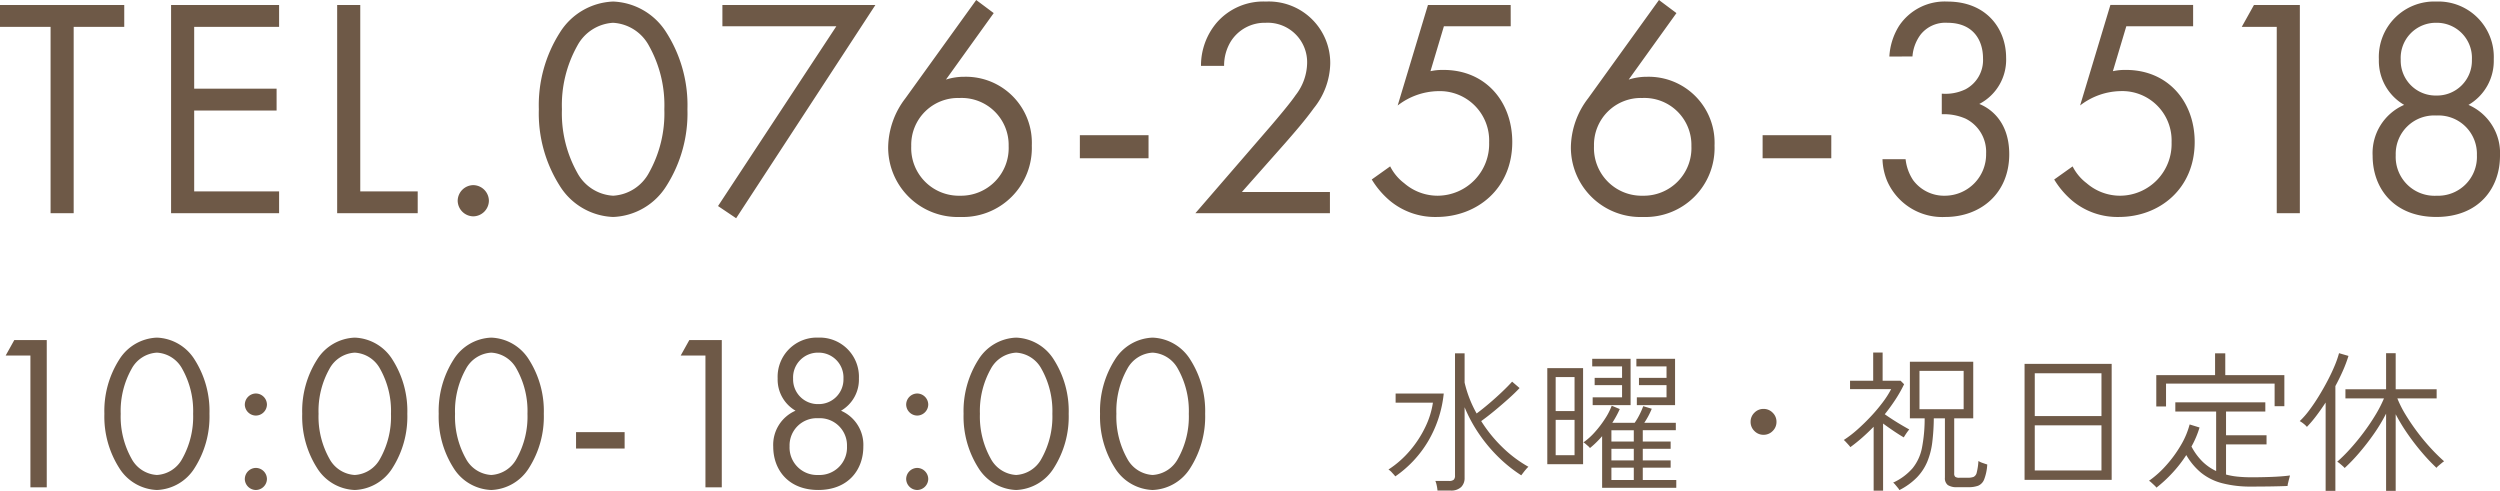 <svg xmlns="http://www.w3.org/2000/svg" width="328.328" height="64.463" viewBox="0 0 328.328 64.463">
  <g id="グループ_147" data-name="グループ 147" transform="translate(-494.392 -35.997)">
    <path id="パス_390" data-name="パス 390" d="M-315.29-24.477v-2.87h-16.318v2.87h6.642V0h3.034V-24.477Zm20.336-2.87H-309.14V0h14.186V-2.87h-11.152V-13.489h10.824v-2.87h-10.824v-8.118h11.152Zm7.626,0V0h10.578V-2.87h-7.544V-27.347ZM-271.5-1.64a2.083,2.083,0,0,0,2.05,2.05,2.083,2.083,0,0,0,2.05-2.05,2.083,2.083,0,0,0-2.05-2.05A2.083,2.083,0,0,0-271.5-1.64ZM-251.084.492a8.631,8.631,0,0,0,7.011-4.1,17.759,17.759,0,0,0,2.747-10.045A17.759,17.759,0,0,0-244.073-23.7a8.631,8.631,0,0,0-7.011-4.1,8.631,8.631,0,0,0-7.011,4.1,17.759,17.759,0,0,0-2.747,10.045A17.759,17.759,0,0,0-258.1-3.608,8.631,8.631,0,0,0-251.084.492Zm0-25.5a5.708,5.708,0,0,1,4.715,3.034,15.955,15.955,0,0,1,2.009,8.323,15.955,15.955,0,0,1-2.009,8.323A5.708,5.708,0,0,1-251.084-2.3,5.708,5.708,0,0,1-255.8-5.33a15.955,15.955,0,0,1-2.009-8.323,15.955,15.955,0,0,1,2.009-8.323A5.708,5.708,0,0,1-251.084-25.01ZM-237.308-.943l2.378,1.6,18.286-28h-20.09v2.788h14.965ZM-203.4-28l-9.307,12.915a10.785,10.785,0,0,0-2.255,6.273A9.131,9.131,0,0,0-205.492.492,9.067,9.067,0,0,0-196.1-8.9a8.66,8.66,0,0,0-8.856-9.02,7.857,7.857,0,0,0-2.419.369l6.273-8.733ZM-205.533-2.3a6.258,6.258,0,0,1-6.4-6.519,6.151,6.151,0,0,1,6.355-6.314,6.172,6.172,0,0,1,6.437,6.314A6.258,6.258,0,0,1-205.533-2.3Zm15.744-4.92h9.02V-10.25h-9.02ZM-156.948,0V-2.788H-168.51l5.7-6.437c1.107-1.271,2.583-2.952,3.731-4.551a9.653,9.653,0,0,0,2.173-5.863,8.073,8.073,0,0,0-8.446-8.159,8.106,8.106,0,0,0-6.478,2.788,8.712,8.712,0,0,0-2.05,5.658h3.034a6.068,6.068,0,0,1,.9-3.239,5.259,5.259,0,0,1,4.551-2.419,5.179,5.179,0,0,1,5.453,5.33,7.043,7.043,0,0,1-1.517,4.182c-.656.984-2.5,3.157-3.2,3.977L-174.619,0Zm23.739-27.347h-10.865l-3.977,13.2a8.929,8.929,0,0,1,5.289-1.886,6.482,6.482,0,0,1,6.724,6.724A6.794,6.794,0,0,1-142.762-2.3a6.709,6.709,0,0,1-4.428-1.64,6.36,6.36,0,0,1-1.845-2.214l-2.419,1.722a11.383,11.383,0,0,0,2.378,2.788A9.27,9.27,0,0,0-142.967.492C-137.6.492-133-3.239-133-9.348c0-5.33-3.526-9.471-9.02-9.471a7.445,7.445,0,0,0-1.722.164l1.763-5.9h8.774ZM-113.734-28l-9.307,12.915A10.785,10.785,0,0,0-125.3-8.815,9.131,9.131,0,0,0-115.825.492,9.067,9.067,0,0,0-106.436-8.9a8.66,8.66,0,0,0-8.856-9.02,7.857,7.857,0,0,0-2.419.369l6.273-8.733ZM-115.866-2.3a6.258,6.258,0,0,1-6.4-6.519,6.151,6.151,0,0,1,6.355-6.314,6.172,6.172,0,0,1,6.437,6.314A6.258,6.258,0,0,1-115.866-2.3Zm15.744-4.92h9.02V-10.25h-9.02Zm19.68-13.366a5.476,5.476,0,0,1,1.066-2.87A4.15,4.15,0,0,1-75.85-25.01c3.362,0,4.674,2.255,4.674,4.674a4.335,4.335,0,0,1-2.3,4.059,6.063,6.063,0,0,1-3.116.574V-13a7.046,7.046,0,0,1,3.116.574,4.855,4.855,0,0,1,2.706,4.592A5.426,5.426,0,0,1-76.137-2.3a5.06,5.06,0,0,1-4.223-2.05,6.137,6.137,0,0,1-.984-2.747h-3.034a8.024,8.024,0,0,0,.615,2.87A7.9,7.9,0,0,0-76.137.492c4.674,0,8.405-3.116,8.405-8.241,0-4.715-2.993-6.232-3.936-6.6a6.541,6.541,0,0,0,3.526-6.068c0-3.772-2.542-7.38-7.708-7.38a7.2,7.2,0,0,0-6.355,3.2,8.46,8.46,0,0,0-1.271,4.018Zm36.859-6.765H-54.448l-3.977,13.2a8.929,8.929,0,0,1,5.289-1.886,6.482,6.482,0,0,1,6.724,6.724A6.794,6.794,0,0,1-53.136-2.3a6.709,6.709,0,0,1-4.428-1.64A6.36,6.36,0,0,1-59.409-6.15l-2.419,1.722A11.383,11.383,0,0,0-59.45-1.64,9.27,9.27,0,0,0-53.341.492c5.371,0,9.963-3.731,9.963-9.84,0-5.33-3.526-9.471-9.02-9.471a7.445,7.445,0,0,0-1.722.164l1.763-5.9h8.774ZM-32.6,0h3.034V-27.347h-6.027l-1.6,2.87H-32.6ZM-7.421-14.227A6.678,6.678,0,0,0-4.1-20.213,7.277,7.277,0,0,0-11.644-27.8a7.277,7.277,0,0,0-7.544,7.585,6.678,6.678,0,0,0,3.321,5.986,6.9,6.9,0,0,0-4.141,6.683c0,4.264,2.788,8.036,8.364,8.036S-3.28-3.28-3.28-7.544A6.9,6.9,0,0,0-7.421-14.227Zm-4.223-1.23a4.581,4.581,0,0,1-4.674-4.715,4.611,4.611,0,0,1,4.674-4.838A4.611,4.611,0,0,1-6.97-20.172,4.581,4.581,0,0,1-11.644-15.457Zm0,13.161a5.1,5.1,0,0,1-5.33-5.33,5.049,5.049,0,0,1,5.33-5.207,5.049,5.049,0,0,1,5.33,5.207A5.1,5.1,0,0,1-11.644-2.3Z" transform="translate(826 64)" fill="#6e5947"/>
    <path id="パス_391" data-name="パス 391" d="M-155.614,0h2.146V-19.343h-4.263l-1.131,2.03h3.248ZM-139,.348a6.1,6.1,0,0,0,4.959-2.9,12.561,12.561,0,0,0,1.943-7.105,12.561,12.561,0,0,0-1.943-7.105,6.1,6.1,0,0,0-4.959-2.9,6.1,6.1,0,0,0-4.959,2.9A12.561,12.561,0,0,0-145.9-9.657a12.561,12.561,0,0,0,1.943,7.105A6.1,6.1,0,0,0-139,.348Zm0-18.038a4.037,4.037,0,0,1,3.335,2.146,11.285,11.285,0,0,1,1.421,5.887,11.285,11.285,0,0,1-1.421,5.887A4.037,4.037,0,0,1-139-1.624a4.037,4.037,0,0,1-3.335-2.146,11.285,11.285,0,0,1-1.421-5.887,11.285,11.285,0,0,1,1.421-5.887A4.037,4.037,0,0,1-139-17.69Zm11.542,6.815A1.473,1.473,0,0,0-126-9.425a1.473,1.473,0,0,0,1.45-1.45,1.473,1.473,0,0,0-1.45-1.45A1.473,1.473,0,0,0-127.455-10.875Zm0,9.773A1.473,1.473,0,0,0-126,.348a1.473,1.473,0,0,0,1.45-1.45A1.473,1.473,0,0,0-126-2.552,1.473,1.473,0,0,0-127.455-1.1Zm14.442,1.45a6.1,6.1,0,0,0,4.959-2.9,12.561,12.561,0,0,0,1.943-7.105,12.561,12.561,0,0,0-1.943-7.105,6.1,6.1,0,0,0-4.959-2.9,6.1,6.1,0,0,0-4.959,2.9,12.561,12.561,0,0,0-1.943,7.105,12.561,12.561,0,0,0,1.943,7.105A6.1,6.1,0,0,0-113.013.348Zm0-18.038a4.037,4.037,0,0,1,3.335,2.146,11.285,11.285,0,0,1,1.421,5.887,11.285,11.285,0,0,1-1.421,5.887,4.037,4.037,0,0,1-3.335,2.146,4.037,4.037,0,0,1-3.335-2.146,11.285,11.285,0,0,1-1.421-5.887,11.285,11.285,0,0,1,1.421-5.887A4.037,4.037,0,0,1-113.013-17.69ZM-95.091.348a6.1,6.1,0,0,0,4.959-2.9,12.561,12.561,0,0,0,1.943-7.105,12.561,12.561,0,0,0-1.943-7.105,6.1,6.1,0,0,0-4.959-2.9,6.1,6.1,0,0,0-4.959,2.9,12.561,12.561,0,0,0-1.943,7.105,12.561,12.561,0,0,0,1.943,7.105A6.1,6.1,0,0,0-95.091.348Zm0-18.038a4.037,4.037,0,0,1,3.335,2.146,11.285,11.285,0,0,1,1.421,5.887A11.285,11.285,0,0,1-91.756-3.77a4.037,4.037,0,0,1-3.335,2.146A4.037,4.037,0,0,1-98.426-3.77a11.285,11.285,0,0,1-1.421-5.887,11.285,11.285,0,0,1,1.421-5.887A4.037,4.037,0,0,1-95.091-17.69ZM-83.955-5.1h6.38V-7.25h-6.38ZM-66.961,0h2.146V-19.343h-4.263l-1.131,2.03h3.248Zm17.806-10.063A4.724,4.724,0,0,0-46.806-14.3a5.147,5.147,0,0,0-5.336-5.365A5.147,5.147,0,0,0-57.478-14.3a4.724,4.724,0,0,0,2.349,4.234,4.882,4.882,0,0,0-2.929,4.727c0,3.016,1.972,5.684,5.916,5.684s5.916-2.668,5.916-5.684A4.882,4.882,0,0,0-49.155-10.063Zm-2.987-.87a3.24,3.24,0,0,1-3.306-3.335,3.261,3.261,0,0,1,3.306-3.422,3.261,3.261,0,0,1,3.306,3.422A3.24,3.24,0,0,1-52.142-10.933Zm0,9.309a3.608,3.608,0,0,1-3.77-3.77,3.571,3.571,0,0,1,3.77-3.683,3.571,3.571,0,0,1,3.77,3.683A3.608,3.608,0,0,1-52.142-1.624ZM-40.6-10.875a1.473,1.473,0,0,0,1.45,1.45,1.473,1.473,0,0,0,1.45-1.45,1.473,1.473,0,0,0-1.45-1.45A1.473,1.473,0,0,0-40.6-10.875Zm0,9.773A1.473,1.473,0,0,0-39.15.348,1.473,1.473,0,0,0-37.7-1.1a1.473,1.473,0,0,0-1.45-1.45A1.473,1.473,0,0,0-40.6-1.1ZM-26.158.348a6.1,6.1,0,0,0,4.959-2.9,12.561,12.561,0,0,0,1.943-7.105A12.561,12.561,0,0,0-21.2-16.762a6.1,6.1,0,0,0-4.959-2.9,6.1,6.1,0,0,0-4.959,2.9A12.561,12.561,0,0,0-33.06-9.657a12.561,12.561,0,0,0,1.943,7.105A6.1,6.1,0,0,0-26.158.348Zm0-18.038a4.037,4.037,0,0,1,3.335,2.146A11.285,11.285,0,0,1-21.4-9.657,11.285,11.285,0,0,1-22.823-3.77a4.037,4.037,0,0,1-3.335,2.146A4.037,4.037,0,0,1-29.493-3.77a11.285,11.285,0,0,1-1.421-5.887,11.285,11.285,0,0,1,1.421-5.887A4.037,4.037,0,0,1-26.158-17.69ZM-8.236.348a6.1,6.1,0,0,0,4.959-2.9A12.561,12.561,0,0,0-1.334-9.657a12.561,12.561,0,0,0-1.943-7.105,6.1,6.1,0,0,0-4.959-2.9,6.1,6.1,0,0,0-4.959,2.9,12.561,12.561,0,0,0-1.943,7.105,12.561,12.561,0,0,0,1.943,7.105A6.1,6.1,0,0,0-8.236.348Zm0-18.038A4.037,4.037,0,0,1-4.9-15.544,11.285,11.285,0,0,1-3.48-9.657,11.285,11.285,0,0,1-4.9-3.77,4.037,4.037,0,0,1-8.236-1.624,4.037,4.037,0,0,1-11.571-3.77a11.285,11.285,0,0,1-1.421-5.887,11.285,11.285,0,0,1,1.421-5.887A4.037,4.037,0,0,1-8.236-17.69Z" transform="translate(654 100)" fill="#6e5947"/>
    <path id="パス_392" data-name="パス 392" d="M-132.82,1.42a5,5,0,0,0-.1-.66,2.979,2.979,0,0,0-.18-.6h1.8a.893.893,0,0,0,.61-.16.718.718,0,0,0,.17-.54V-16.6h1.26v3.84a15.317,15.317,0,0,0,1.58,4.06q.78-.58,1.65-1.32t1.67-1.5q.8-.76,1.34-1.36l.98.84q-.6.64-1.46,1.41t-1.79,1.54q-.93.77-1.79,1.39a18.383,18.383,0,0,0,2.79,3.44,16.241,16.241,0,0,0,3.41,2.56,2.751,2.751,0,0,0-.3.31q-.2.23-.38.47t-.26.34a18.466,18.466,0,0,1-2.95-2.35,20.189,20.189,0,0,1-2.56-3.04,19.246,19.246,0,0,1-1.93-3.55V-.24a1.643,1.643,0,0,1-.45,1.2,1.9,1.9,0,0,1-1.41.46Zm-5.54-1.86q-.12-.16-.43-.49a2.072,2.072,0,0,0-.47-.41,12.934,12.934,0,0,0,2.83-2.49,14.189,14.189,0,0,0,2.01-3.09,11.055,11.055,0,0,0,1-3.2h-4.9v-1.2H-132a15.409,15.409,0,0,1-2.03,6.23A14.721,14.721,0,0,1-138.36-.44Zm27.16,1.5V-5.72q-.38.44-.79.84t-.81.72a1.025,1.025,0,0,0-.22-.24q-.18-.16-.37-.32a.893.893,0,0,0-.27-.18,8.547,8.547,0,0,0,1.52-1.37,13.6,13.6,0,0,0,1.35-1.78,8.41,8.41,0,0,0,.85-1.67l1.06.44a13.547,13.547,0,0,1-.98,1.8h2.94a8.248,8.248,0,0,0,.64-1.08,10.265,10.265,0,0,0,.48-1.1l1.12.34a10.227,10.227,0,0,1-.98,1.84h4.14v.98h-4.34v1.48h3.66v.96h-3.66v1.52h3.66v.96h-3.66V.04h4.4V1.06Zm-7.2-3.1V-14.66h4.7V-2.04Zm11.76-7.76v-1.02h3.9v-1.6h-3.62v-.96h3.62v-1.5h-3.96v-1h5.08V-9.8Zm-5.8,0v-1.02h3.86v-1.6h-3.6v-.96h3.6v-1.5h-3.92v-1h5.04V-9.8Zm-4.86,6.58h2.48V-7.86h-2.48Zm0-5.8h2.48v-4.46h-2.48Zm7.32,9.06h2.94V-1.58h-2.94Zm0-2.58h2.94V-4.06h-2.94Zm0-2.48h2.94V-6.5h-2.94ZM-90-5.9a1.637,1.637,0,0,1-1.2-.5,1.637,1.637,0,0,1-.5-1.2,1.637,1.637,0,0,1,.5-1.2A1.637,1.637,0,0,1-90-9.3a1.637,1.637,0,0,1,1.2.5,1.637,1.637,0,0,1,.5,1.2,1.637,1.637,0,0,1-.5,1.2A1.637,1.637,0,0,1-90-5.9Zm17.84,7.26a1.459,1.459,0,0,0-.21-.31q-.17-.21-.34-.41a1.3,1.3,0,0,0-.27-.26,7.5,7.5,0,0,0,2.57-1.91,6.129,6.129,0,0,0,1.22-2.68,20.138,20.138,0,0,0,.35-3.85h-1.94V-15.5h8.32v7.44h-2.5V-.82a.561.561,0,0,0,.14.44.912.912,0,0,0,.56.12h1.06a2.2,2.2,0,0,0,.78-.11A.815.815,0,0,0-62-.95a7.971,7.971,0,0,0,.22-1.51,2.766,2.766,0,0,0,.56.26q.34.12.6.2a6.373,6.373,0,0,1-.41,1.97,1.47,1.47,0,0,1-.79.82A3.651,3.651,0,0,1-63.1.98h-1.46A2.128,2.128,0,0,1-65.8.7a1.14,1.14,0,0,1-.38-.98V-8.06h-1.46a27.658,27.658,0,0,1-.2,3.14,9.728,9.728,0,0,1-.66,2.56A6.752,6.752,0,0,1-69.86-.3,8.736,8.736,0,0,1-72.16,1.36Zm-3.38.08v-8.4q-.72.74-1.49,1.42T-78.6-4.28a2.274,2.274,0,0,0-.24-.3q-.18-.2-.36-.39a2.535,2.535,0,0,0-.26-.25,14.775,14.775,0,0,0,1.81-1.39q.91-.81,1.76-1.72a22.2,22.2,0,0,0,1.54-1.83,12.236,12.236,0,0,0,1.11-1.74h-5.4V-13h3.04v-3.7h1.24V-13H-72l.46.46a17.56,17.56,0,0,1-1.15,2.03q-.65.99-1.39,1.91.48.34,1.07.72t1.17.72q.58.34.98.56a2.83,2.83,0,0,0-.24.3q-.16.22-.3.44t-.18.3q-.56-.32-1.3-.82t-1.42-1V1.44Zm6.02-10.7h5.8V-14.3h-5.8ZM-55.72.02V-15.22h11.44V.02Zm1.34-1.24h8.76V-7.14h-8.76Zm0-7.14h8.76v-5.62h-8.76Zm15.98,9.4a1.65,1.65,0,0,0-.26-.29q-.2-.19-.41-.38a1.292,1.292,0,0,0-.31-.23A13.052,13.052,0,0,0-37.11-1.9,16.253,16.253,0,0,0-35.2-4.52a10.609,10.609,0,0,0,1.16-2.74l1.3.4a12.341,12.341,0,0,1-1.06,2.5,8.041,8.041,0,0,0,1.42,1.95,6.526,6.526,0,0,0,1.82,1.27V-8.96h-5.36v-1.2H-24.1v1.2h-5.16v3.12h5.32v1.2h-5.32V-.68a9.5,9.5,0,0,0,1.58.28q.84.08,1.78.08,1.22,0,2.59-.05t2.45-.19q-.02.08-.1.38t-.15.6a2.238,2.238,0,0,0-.07.4q-.88.04-2.14.06T-25.9.9A14.722,14.722,0,0,1-29.8.45,7.356,7.356,0,0,1-32.54-.92a8.559,8.559,0,0,1-1.94-2.32A16.958,16.958,0,0,1-36.3-.9,17.658,17.658,0,0,1-38.4,1.04Zm-.02-10.66v-4.12h7.72V-16.6h1.34v2.86h7.76v4.08h-1.28v-2.96H-37.14v3ZM-8.24,1.46V-8.68A22.188,22.188,0,0,1-9.85-6.01a31.132,31.132,0,0,1-1.93,2.49,23.008,23.008,0,0,1-1.9,1.98,2.267,2.267,0,0,0-.26-.26q-.2-.18-.41-.35a1.459,1.459,0,0,0-.31-.21,21.2,21.2,0,0,0,1.7-1.69q.9-.99,1.76-2.14T-9.64-8.5a16.208,16.208,0,0,0,1.12-2.18h-5.06v-1.2h5.34v-4.74h1.26v4.74H-1.6v1.2H-6.76a14.162,14.162,0,0,0,1.1,2.17q.7,1.15,1.56,2.29A27.072,27.072,0,0,0-2.33-4.1,23.366,23.366,0,0,0-.62-2.42a2.144,2.144,0,0,0-.3.22q-.22.18-.43.36a1.387,1.387,0,0,0-.27.28A24.959,24.959,0,0,1-3.49-3.53a30,30,0,0,1-1.9-2.46A24.436,24.436,0,0,1-6.98-8.6V1.46Zm-7.94,0v-11.6q-.6.92-1.22,1.74a15.739,15.739,0,0,1-1.24,1.46,2.7,2.7,0,0,0-.44-.42,3.712,3.712,0,0,0-.5-.34,10.891,10.891,0,0,0,1.24-1.41q.64-.85,1.26-1.86t1.16-2.04q.54-1.03.93-1.97a12.529,12.529,0,0,0,.57-1.64l1.24.36a17.332,17.332,0,0,1-.73,1.94q-.45,1.02-.99,2.02V1.46Z" transform="translate(816 99)" fill="#6e5947"/>
  </g>
</svg>
